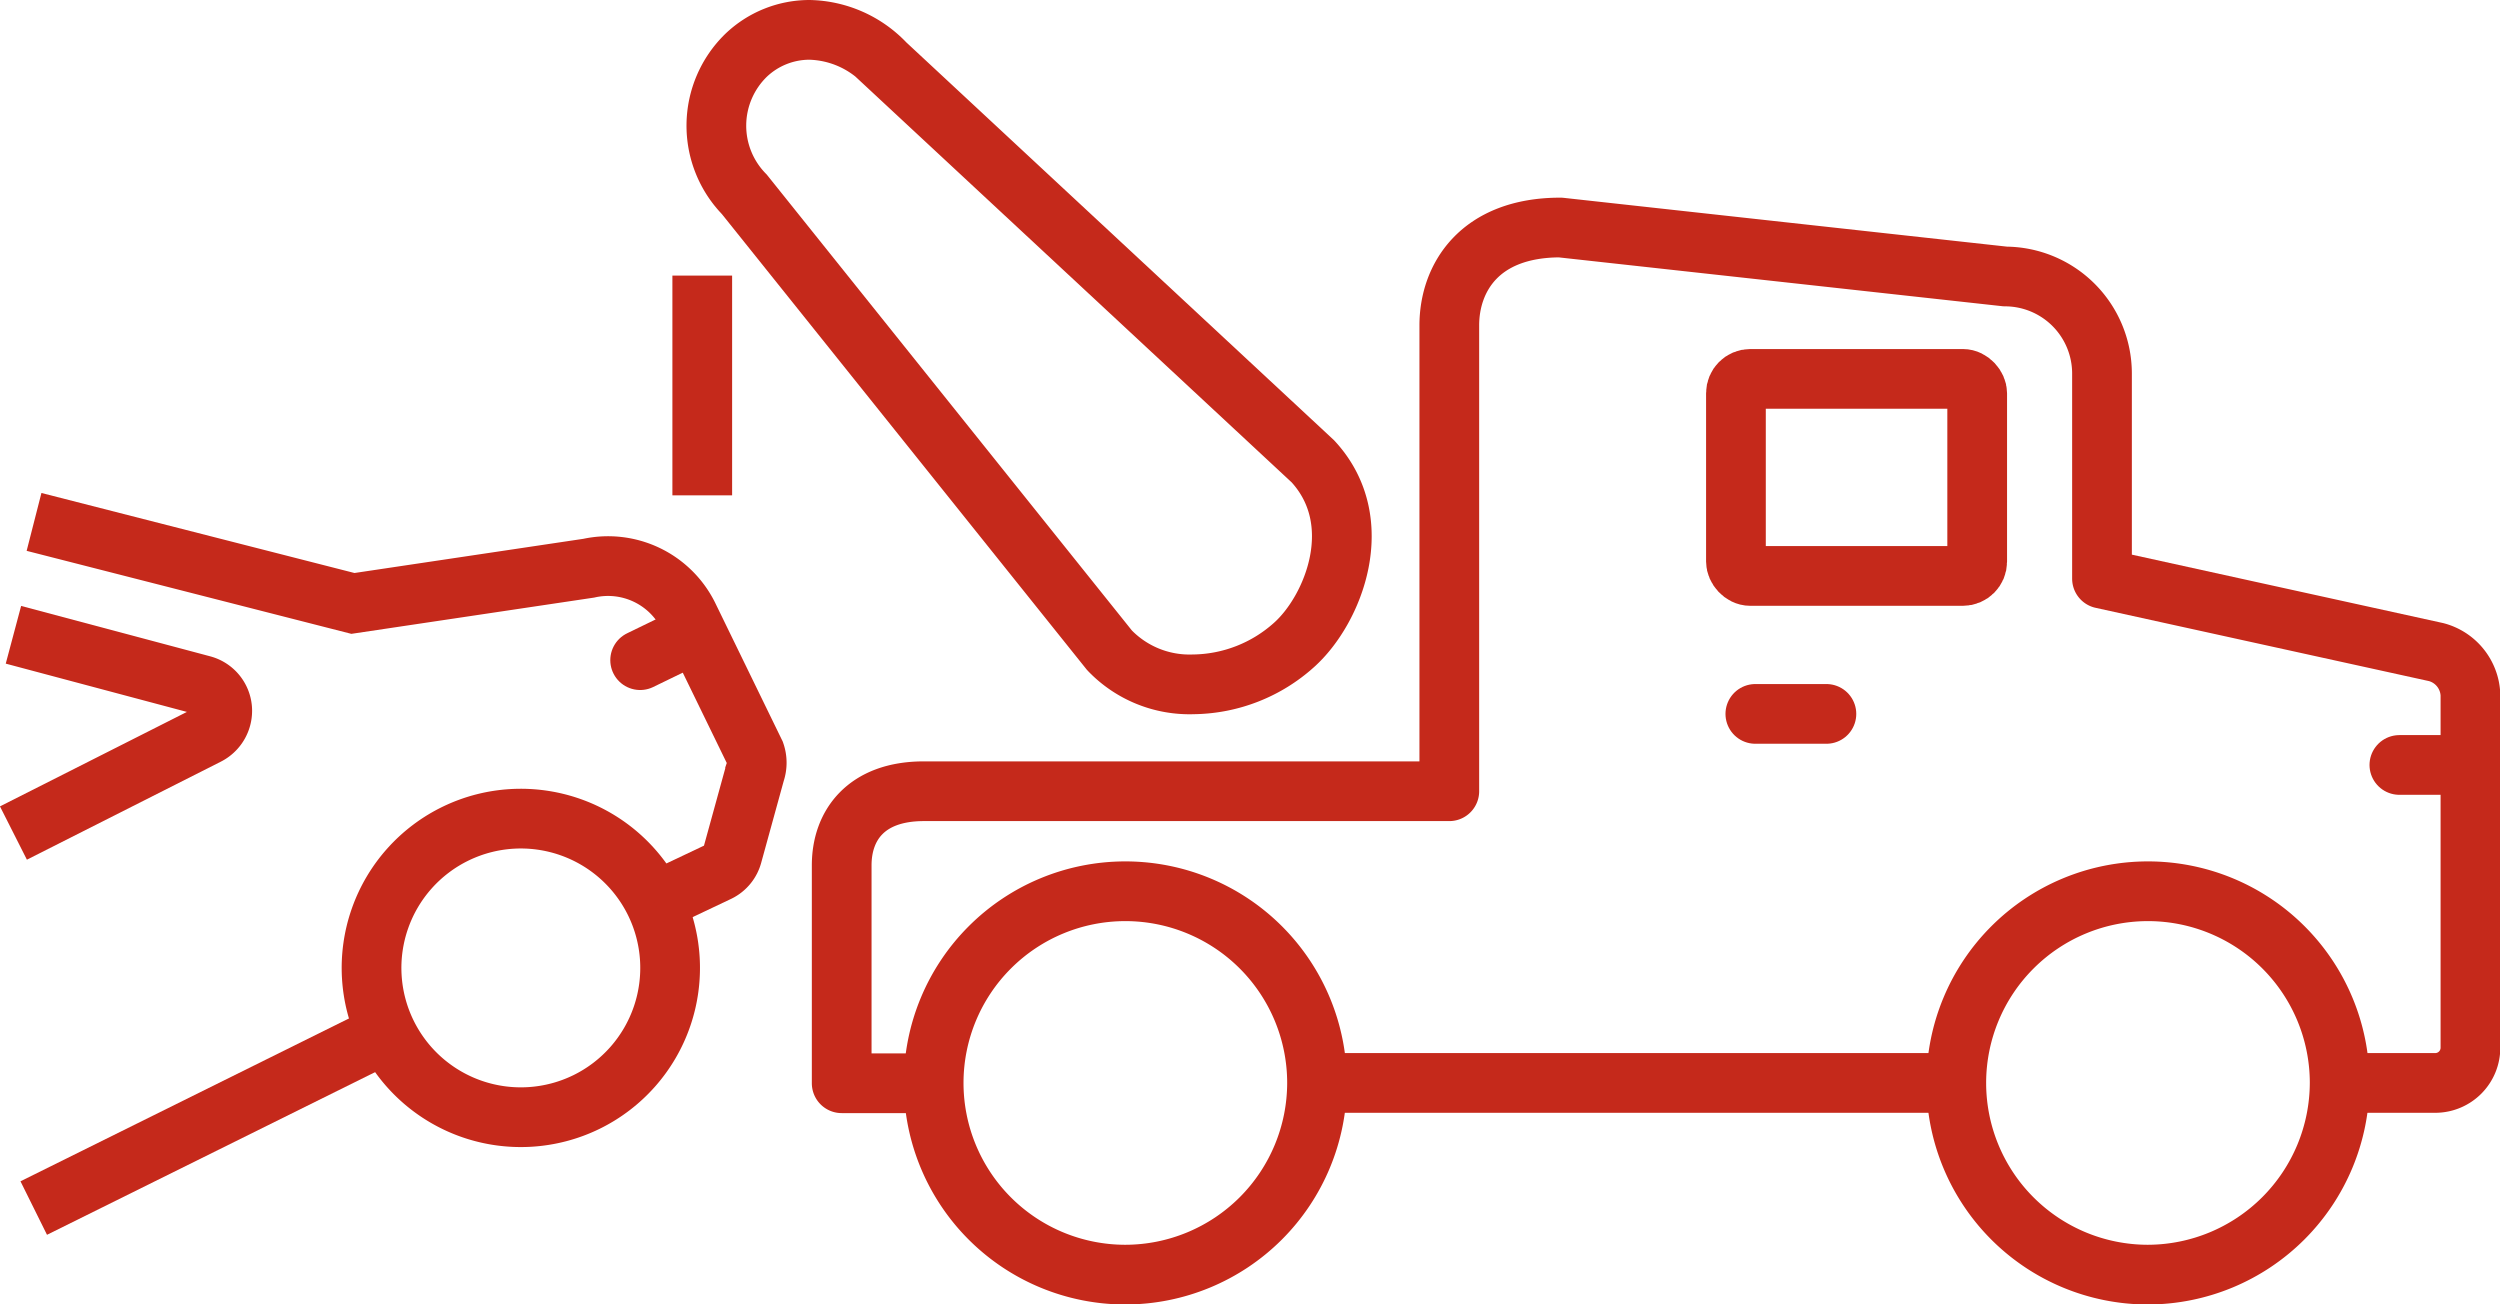 <svg id="car_crash" data-name="car crash" xmlns="http://www.w3.org/2000/svg" viewBox="0 0 83.73 43.69"><defs><style>.cls-1,.cls-2,.cls-3{fill:none;stroke:#c5291b;stroke-width:2px;}.cls-1,.cls-3{stroke-linejoin:round;}.cls-2{stroke-miterlimit:10;}.cls-3{stroke-linecap:round;}</style></defs><g id="_8" data-name="8"><path class="cls-1" d="M328.1,634.06h3.2a1.18,1.18,0,0,0,1.18-1.17V621.06a1.54,1.54,0,0,0-1.15-1.43l-11.19-2.46v-6.88a3.25,3.25,0,0,0-3.24-3.24L302,605.41c-2.71,0-3.72,1.69-3.72,3.28v15.6H280.68c-1.94,0-2.75,1.15-2.75,2.48v7.3H281" transform="translate(-249.74 -597.79)"/><line class="cls-1" x1="44.11" y1="36.27" x2="65.51" y2="36.27"/><path class="cls-1" d="M287.43,640.48a6.42,6.42,0,1,1,6.42-6.42A6.43,6.43,0,0,1,287.43,640.48Z" transform="translate(-249.74 -597.79)"/><path class="cls-1" d="M321.68,640.48a6.42,6.42,0,1,1,6.42-6.42A6.44,6.44,0,0,1,321.68,640.48Z" transform="translate(-249.74 -597.79)"/><rect class="cls-1" x="58.14" y="12.69" width="8.08" height="6.6" rx="0.48"/><line class="cls-2" x1="23.52" y1="16.59" x2="23.52" y2="9.23"/><path class="cls-2" d="M286.9,619.57a3.71,3.71,0,0,0,2.8,1.14,5.13,5.13,0,0,0,3.38-1.32c1.32-1.18,2.5-4.13.63-6.15l-14.32-13.32a3.6,3.6,0,0,0-2.54-1.13,3.08,3.08,0,0,0-2.12.85,3.29,3.29,0,0,0-.06,4.66Z" transform="translate(-249.74 -597.79)"/><line class="cls-3" x1="58.79" y1="23.91" x2="61.17" y2="23.91"/><line class="cls-3" x1="80.36" y1="25.62" x2="82.54" y2="25.62"/><path class="cls-1" d="M250.19,619.05l6.34,1.69a.89.89,0,0,1,.65.78.91.91,0,0,1-.5.89l-6.49,3.28" transform="translate(-249.74 -597.79)"/><path class="cls-2" d="M271.67,628a5,5,0,1,1-6.65-2.3A5,5,0,0,1,271.67,628Z" transform="translate(-249.74 -597.79)"/><line class="cls-3" x1="21.44" y1="22.11" x2="23.19" y2="21.26"/><line class="cls-2" x1="1.13" y1="40.46" x2="12.97" y2="34.59"/><path class="cls-2" d="M271.67,628l2.11-1a.89.89,0,0,0,.49-.58l.76-2.76a1,1,0,0,0,0-.65l-2.24-4.6a3,3,0,0,0-3.33-1.59L261.56,618l-10.68-2.73" transform="translate(-249.74 -597.79)"/></g></svg>